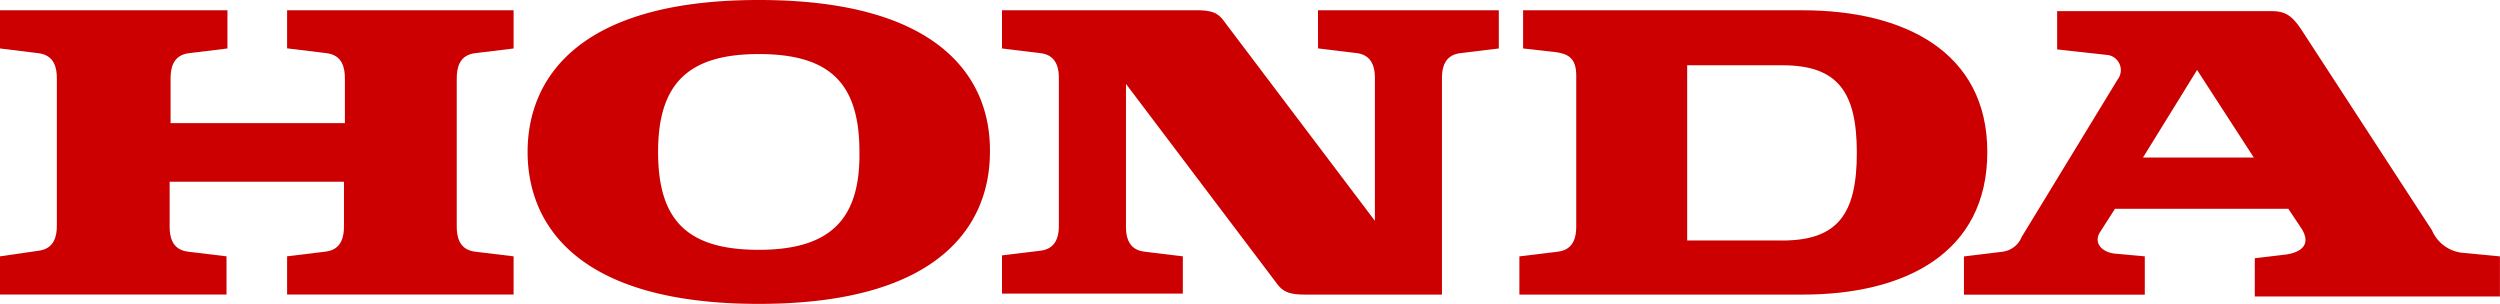 <?xml version="1.0" encoding="UTF-8"?>
<svg xmlns="http://www.w3.org/2000/svg" width="132.208" height="16.07" viewBox="0 0 132.208 16.07">
  <g id="Honda-logo" transform="translate(0 0)">
    <path id="Tracciato_944" data-name="Tracciato 944" d="M15.232,3.251l2.021.246c.887.1.986.838.986,1.331V7.2H9.021V4.829c0-.493.1-1.232.986-1.331l2.021-.246V1.23H0V3.251L2.021,3.5c.887.1.986.838.986,1.331v7.789c0,.493-.1,1.232-.986,1.331L0,14.244v2.021H11.979V14.244L9.957,14c-.887-.1-.986-.838-.986-1.331V10.3H18.19v2.366c0,.493-.1,1.232-.986,1.331l-2.021.246v2.021H27.161V14.244L25.14,14c-.887-.1-.986-.838-.986-1.331V4.829c0-.493.1-1.232.986-1.331l2.021-.246V1.23H15.183V3.251ZM94.251,13.406H89.223V4.139h5.028c2.958,0,3.944,1.43,3.944,4.634s-.986,4.634-3.944,4.634M95.335,1.23H80.547V3.251l1.775.2c.641.1,1.035.345,1.035,1.232v7.986c0,.493-.1,1.232-.986,1.331l-2.021.246v2.021H95.335c5.373,0,9.76-2.169,9.76-7.542,0-5.324-4.436-7.493-9.76-7.493" transform="translate(0 -0.688)" fill="#c00"></path>
    <path id="Tracciato_945" data-name="Tracciato 945" d="M148.739,8.331,151.6,3.7,154.6,8.331Zm16.809,5.028a1.975,1.975,0,0,1-1.528-1.183l-6.9-10.6c-.493-.739-.838-.986-1.577-.986H144.2V2.613l2.711.3a.81.81,0,0,1,.493,1.282l-5.077,8.331a1.273,1.273,0,0,1-1.035.789l-2.021.246v2.021h9.563V13.556l-1.627-.148c-.69-.1-1.084-.592-.739-1.134l.789-1.232h9.169l.69,1.035c.592.937-.148,1.282-.789,1.38l-1.676.2v2.021h12.964v-2.12Zm-60.435-10.8,2.021.246c.887.1.986.838.986,1.331v7.542l-7.936-10.5C99.839.69,99.543.542,98.656.542H88.4V2.563l2.021.246c.887.1.986.838.986,1.331v7.789c0,.493-.1,1.232-.986,1.331l-2.021.246v2.021h9.563V13.556l-2.021-.246c-.887-.1-.986-.838-.986-1.331V4.437l7.936,10.5c.345.493.69.641,1.528.641h7.246V4.141c0-.493.1-1.232.986-1.331l2.021-.246V.542h-9.563ZM75.537,13.211c-3.8,0-5.324-1.577-5.324-5.176s1.577-5.176,5.324-5.176c3.8,0,5.324,1.577,5.324,5.176.049,3.549-1.528,5.176-5.324,5.176M75.537,0C65.826,0,63.312,4.289,63.312,8.035s2.514,8.035,12.225,8.035,12.225-4.289,12.225-8.035C87.811,4.289,85.3,0,75.537,0" transform="translate(-35.411)" fill="#c00"></path>
  </g>
</svg>
